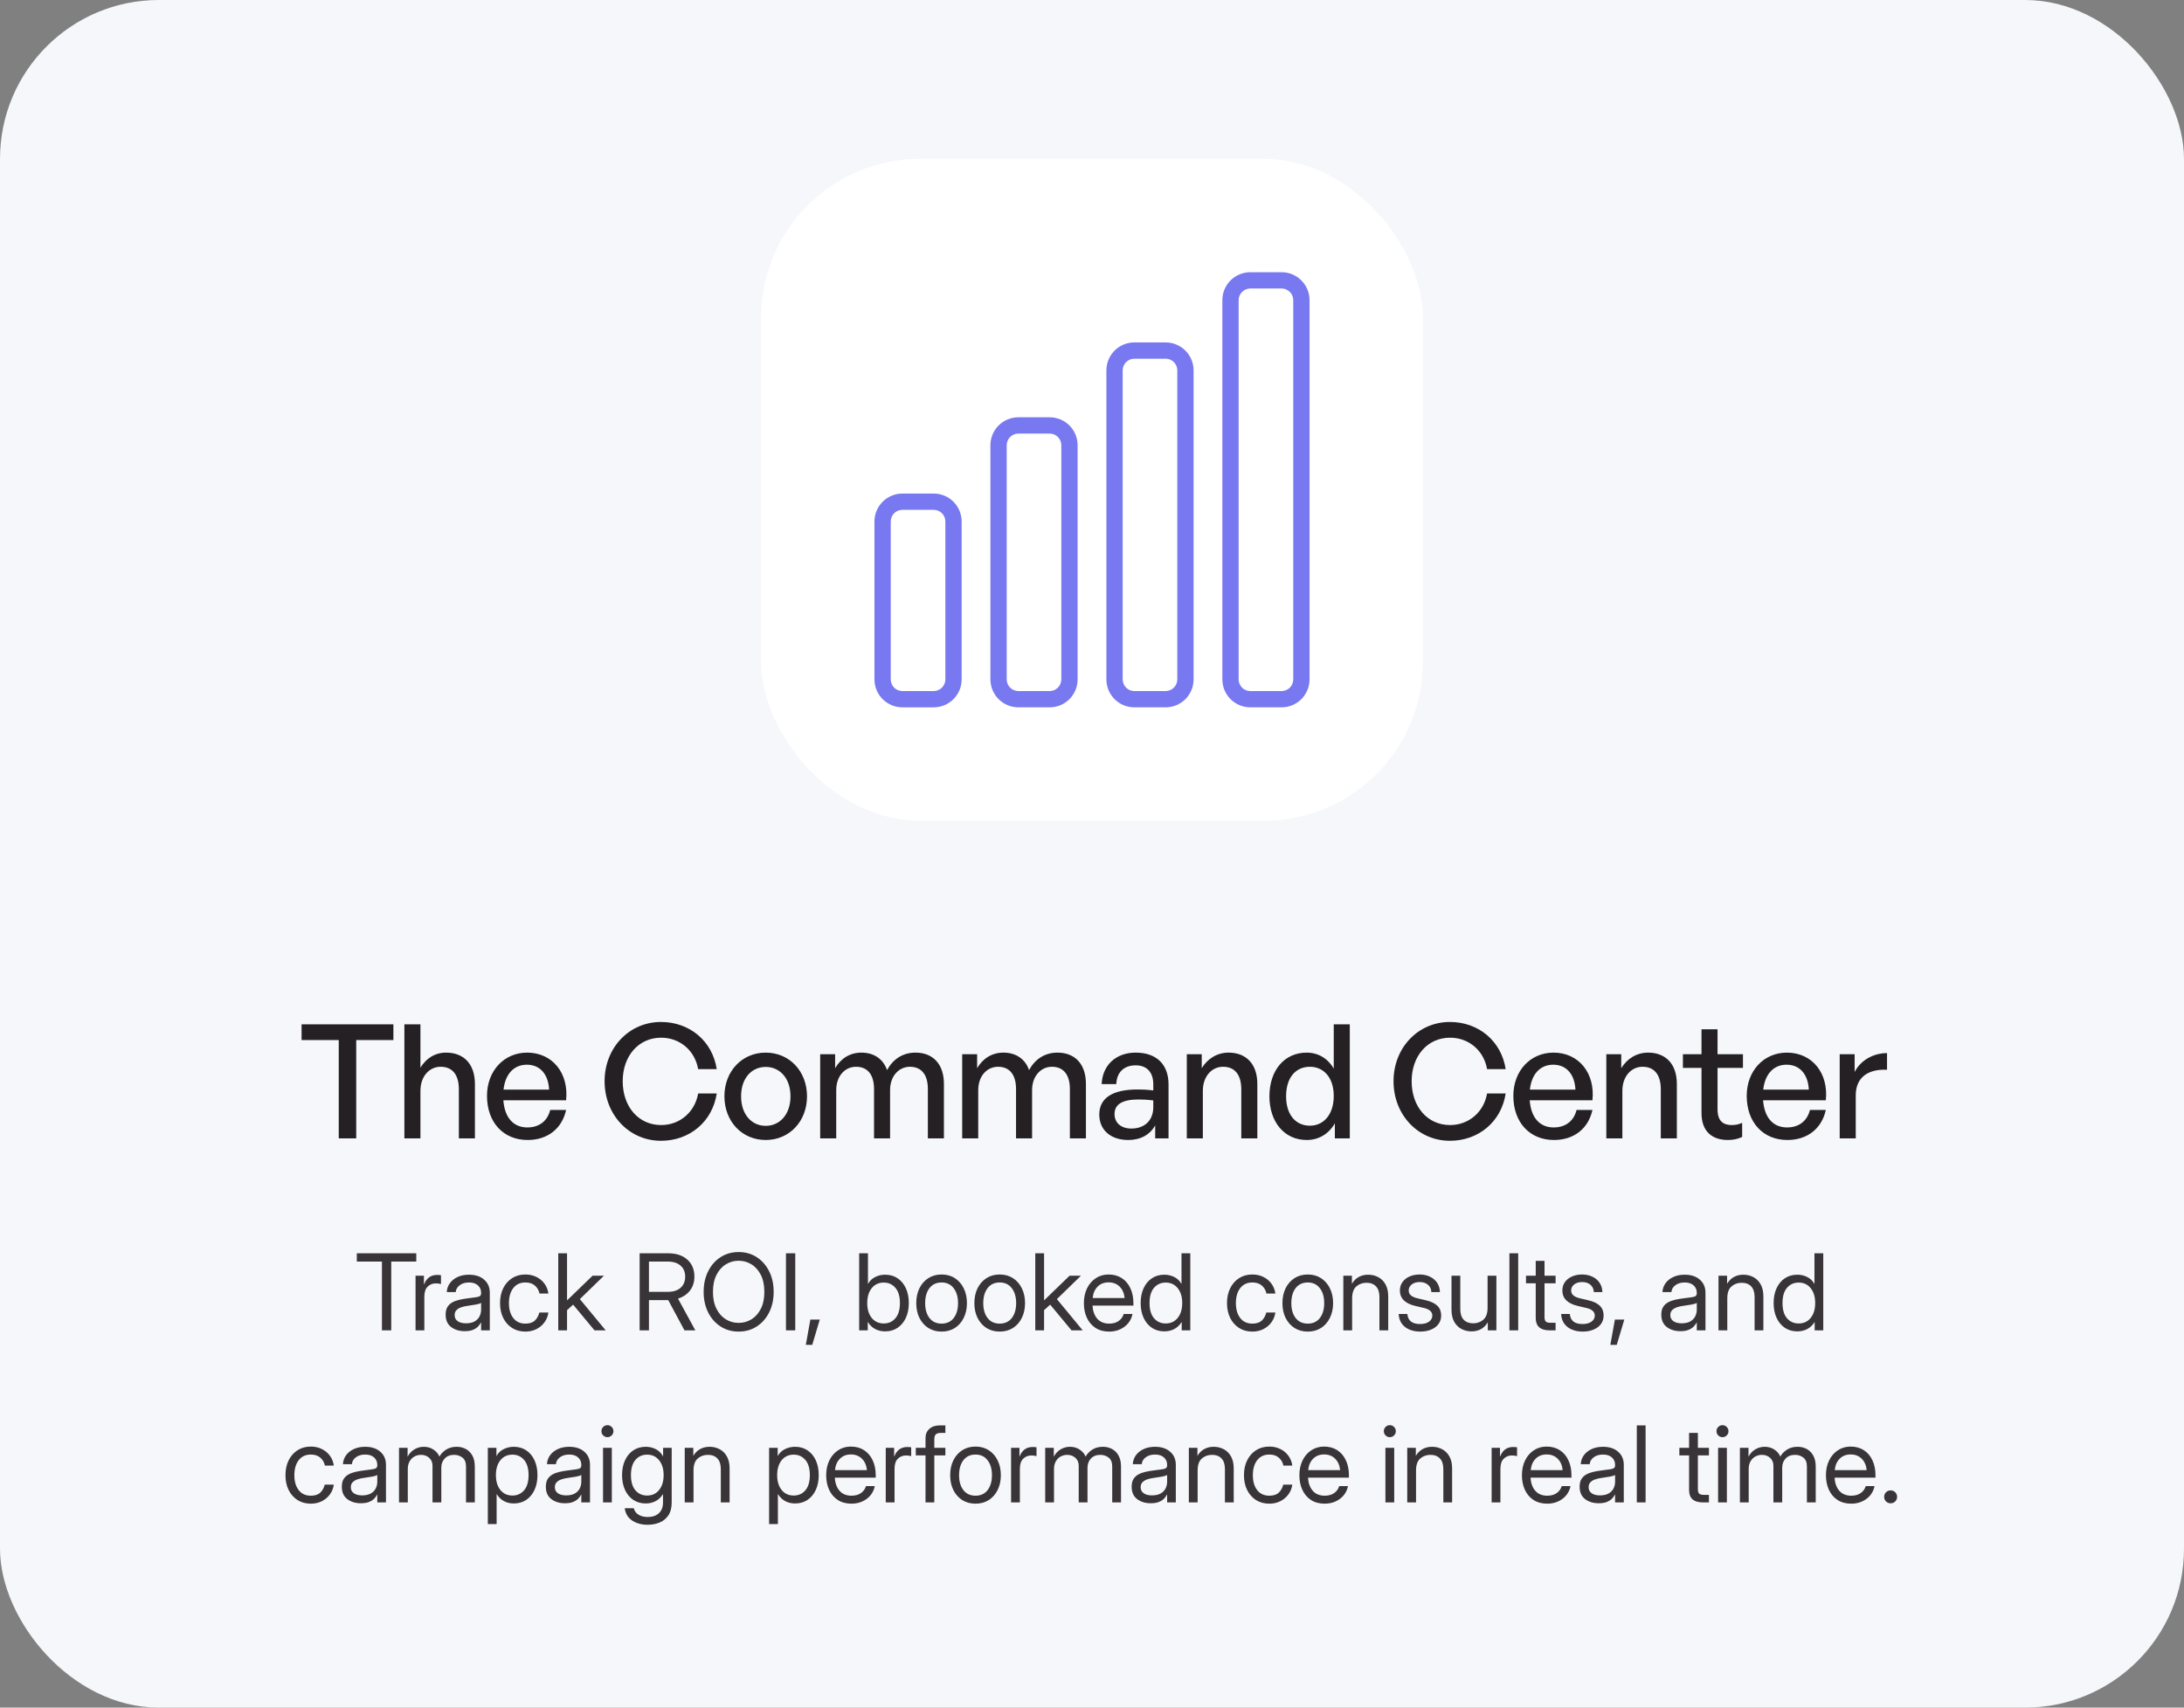 <svg width="330" height="258" viewBox="0 0 330 258" fill="none" xmlns="http://www.w3.org/2000/svg">
<rect x="0" y="0" width="330" height="258" fill="#808080" stroke="none"/>
<rect width="330" height="258" rx="24" fill="#F5F7FA"/>
<rect x="115" y="24" width="100" height="100" rx="24" fill="white"/>
<path d="M141.084 74.57H136.348C135.229 74.572 134.157 75.016 133.366 75.807C132.575 76.598 132.13 77.671 132.129 78.789V102.653C132.13 103.772 132.575 104.844 133.366 105.635C134.157 106.426 135.229 106.871 136.348 106.872H141.084C142.202 106.871 143.275 106.426 144.066 105.635C144.857 104.844 145.302 103.772 145.303 102.653V78.788C145.301 77.67 144.856 76.598 144.066 75.807C143.275 75.016 142.202 74.571 141.084 74.57ZM142.842 102.652C142.842 103.119 142.657 103.566 142.327 103.895C141.997 104.225 141.55 104.41 141.084 104.41H136.348C135.881 104.41 135.434 104.225 135.105 103.895C134.775 103.566 134.59 103.119 134.59 102.652V78.788C134.59 78.322 134.775 77.875 135.105 77.545C135.434 77.216 135.881 77.031 136.348 77.031H141.084C141.315 77.031 141.543 77.076 141.757 77.164C141.97 77.253 142.164 77.382 142.327 77.545C142.49 77.709 142.62 77.902 142.708 78.116C142.796 78.329 142.842 78.558 142.842 78.788V102.652Z" fill="#7878F1"/>
<path d="M158.606 63.047H153.87C152.752 63.048 151.679 63.493 150.888 64.284C150.097 65.075 149.652 66.148 149.651 67.266V102.652C149.652 103.771 150.097 104.843 150.888 105.634C151.679 106.425 152.752 106.87 153.87 106.871H158.606C159.725 106.87 160.797 106.425 161.588 105.634C162.379 104.843 162.824 103.771 162.825 102.652V67.266C162.824 66.148 162.379 65.075 161.588 64.284C160.797 63.494 159.725 63.049 158.606 63.047ZM160.364 102.652C160.364 103.118 160.179 103.566 159.849 103.895C159.52 104.225 159.073 104.41 158.606 104.41H153.87C153.404 104.41 152.957 104.225 152.627 103.895C152.298 103.566 152.112 103.118 152.112 102.652V67.266C152.112 66.8 152.298 66.353 152.627 66.023C152.957 65.694 153.404 65.508 153.87 65.508H158.606C159.073 65.508 159.52 65.694 159.849 66.023C160.179 66.353 160.364 66.8 160.364 67.266V102.652Z" fill="#7878F1"/>
<path d="M176.13 51.735H171.394C170.275 51.736 169.203 52.181 168.412 52.972C167.621 53.763 167.176 54.835 167.175 55.954V102.652C167.176 103.771 167.621 104.843 168.412 105.634C169.203 106.425 170.275 106.87 171.394 106.871H176.13C177.248 106.87 178.321 106.425 179.112 105.634C179.903 104.843 180.347 103.771 180.349 102.652V55.954C180.347 54.835 179.903 53.763 179.112 52.972C178.321 52.181 177.248 51.736 176.13 51.735ZM177.888 102.652C177.888 103.119 177.702 103.566 177.373 103.895C177.043 104.225 176.596 104.41 176.13 104.41H171.394C170.927 104.41 170.48 104.225 170.151 103.895C169.821 103.566 169.636 103.119 169.636 102.652V55.954C169.636 55.487 169.821 55.04 170.151 54.711C170.48 54.381 170.927 54.196 171.394 54.196H176.13C176.596 54.196 177.043 54.381 177.373 54.711C177.702 55.04 177.888 55.487 177.888 55.954V102.652Z" fill="#7878F1"/>
<path d="M193.652 41.129H188.916C187.797 41.13 186.725 41.575 185.934 42.366C185.143 43.157 184.698 44.229 184.697 45.348V102.652C184.698 103.771 185.143 104.843 185.934 105.634C186.725 106.425 187.797 106.87 188.916 106.871H193.652C194.771 106.87 195.843 106.425 196.634 105.634C197.425 104.843 197.87 103.771 197.871 102.652V45.348C197.87 44.229 197.425 43.157 196.634 42.366C195.843 41.575 194.771 41.13 193.652 41.129ZM195.41 102.652C195.41 103.119 195.225 103.566 194.895 103.895C194.566 104.225 194.118 104.41 193.652 104.41H188.916C188.45 104.41 188.003 104.225 187.673 103.895C187.343 103.566 187.158 103.119 187.158 102.652V45.348C187.158 44.882 187.343 44.434 187.673 44.105C188.003 43.775 188.45 43.59 188.916 43.59H193.652C194.118 43.59 194.566 43.775 194.895 44.105C195.225 44.434 195.41 44.882 195.41 45.348V102.652Z" fill="#7878F1"/>
<path d="M53.825 172H51.185V157.144H45.569V154.768H59.441V157.144H53.825V172ZM63.526 164.824V172H61.102V154.768H63.526V161.32C64.366 159.952 65.662 159.04 67.414 159.04C70.03 159.04 71.758 160.72 71.758 163.768V172H69.334V164.584C69.334 162.4 68.374 161.176 66.574 161.176C64.918 161.176 63.526 162.568 63.526 164.824ZM79.729 172.24C76.057 172.24 73.585 169.576 73.585 165.568C73.585 161.8 76.153 159.04 79.657 159.04C83.449 159.04 85.969 162.112 85.537 166.24H76.057C76.249 168.832 77.545 170.344 79.681 170.344C81.481 170.344 82.729 169.36 83.137 167.704H85.537C84.913 170.536 82.729 172.24 79.729 172.24ZM79.609 160.864C77.665 160.864 76.345 162.256 76.081 164.632H82.969C82.849 162.28 81.577 160.864 79.609 160.864ZM99.874 172.36C95.074 172.36 91.354 168.448 91.354 163.36C91.354 158.296 95.074 154.408 99.874 154.408C104.194 154.408 107.65 157.288 108.298 161.536H105.49C105.01 158.752 102.754 156.784 99.898 156.784C96.49 156.784 94.09 159.544 94.09 163.36C94.09 167.224 96.49 169.984 99.898 169.984C102.754 169.984 105.01 167.992 105.49 165.208H108.298C107.65 169.48 104.194 172.36 99.874 172.36ZM115.698 172.24C112.098 172.24 109.458 169.408 109.458 165.64C109.458 161.872 112.098 159.04 115.698 159.04C119.298 159.04 121.938 161.872 121.938 165.64C121.938 169.408 119.298 172.24 115.698 172.24ZM115.698 170.104C117.786 170.104 119.442 168.424 119.442 165.64C119.442 162.856 117.786 161.2 115.698 161.2C113.61 161.2 111.978 162.856 111.978 165.64C111.978 168.424 113.61 170.104 115.698 170.104ZM126.353 172H123.929V159.28H126.185V161.392C127.049 159.928 128.417 159.04 130.169 159.04C132.041 159.04 133.457 160 134.033 161.68C134.921 160.048 136.385 159.04 138.329 159.04C140.945 159.04 142.625 160.744 142.625 163.768V172H140.201V164.536C140.201 162.424 139.265 161.176 137.489 161.176C135.833 161.176 134.489 162.568 134.489 164.704V172H132.065V164.536C132.065 162.424 131.129 161.176 129.353 161.176C127.673 161.176 126.353 162.568 126.353 164.704V172ZM147.81 172H145.386V159.28H147.642V161.392C148.506 159.928 149.874 159.04 151.626 159.04C153.498 159.04 154.914 160 155.49 161.68C156.378 160.048 157.842 159.04 159.786 159.04C162.402 159.04 164.082 160.744 164.082 163.768V172H161.658V164.536C161.658 162.424 160.722 161.176 158.946 161.176C157.29 161.176 155.946 162.568 155.946 164.704V172H153.522V164.536C153.522 162.424 152.586 161.176 150.81 161.176C149.13 161.176 147.81 162.568 147.81 164.704V172ZM174.548 172V170.032C173.756 171.448 172.34 172.24 170.468 172.24C167.828 172.24 166.1 170.728 166.1 168.4C166.1 165.904 168.092 164.608 171.884 164.608C172.628 164.608 173.228 164.632 174.26 164.752V163.816C174.26 161.992 173.276 160.96 171.596 160.96C169.82 160.96 168.74 162.016 168.668 163.792H166.46C166.58 160.936 168.62 159.04 171.596 159.04C174.74 159.04 176.564 160.816 176.564 163.84V172H174.548ZM168.404 168.328C168.404 169.648 169.388 170.512 170.948 170.512C172.988 170.512 174.26 169.24 174.26 167.296V166.264C173.324 166.144 172.652 166.12 172.028 166.12C169.604 166.12 168.404 166.84 168.404 168.328ZM181.749 164.824V172H179.325V159.28H181.581V161.392C182.445 159.976 183.885 159.04 185.637 159.04C188.253 159.04 189.981 160.72 189.981 163.768V172H187.557V164.584C187.557 162.4 186.597 161.176 184.797 161.176C183.141 161.176 181.749 162.568 181.749 164.824ZM191.808 165.64C191.808 161.776 194.016 159.04 197.448 159.04C199.152 159.04 200.64 159.904 201.528 161.464V154.768H203.952V172H201.696V169.72C200.784 171.328 199.248 172.24 197.448 172.24C194.016 172.24 191.808 169.456 191.808 165.64ZM194.328 165.64C194.328 168.472 195.816 170.08 197.928 170.08C199.992 170.08 201.528 168.4 201.528 165.592C201.528 162.736 199.944 161.176 197.928 161.176C195.816 161.176 194.328 162.76 194.328 165.64ZM219.081 172.36C214.281 172.36 210.561 168.448 210.561 163.36C210.561 158.296 214.281 154.408 219.081 154.408C223.401 154.408 226.857 157.288 227.505 161.536H224.697C224.217 158.752 221.961 156.784 219.105 156.784C215.697 156.784 213.297 159.544 213.297 163.36C213.297 167.224 215.697 169.984 219.105 169.984C221.961 169.984 224.217 167.992 224.697 165.208H227.505C226.857 169.48 223.401 172.36 219.081 172.36ZM234.808 172.24C231.136 172.24 228.664 169.576 228.664 165.568C228.664 161.8 231.232 159.04 234.736 159.04C238.528 159.04 241.048 162.112 240.616 166.24H231.136C231.328 168.832 232.624 170.344 234.76 170.344C236.56 170.344 237.808 169.36 238.216 167.704H240.616C239.992 170.536 237.808 172.24 234.808 172.24ZM234.688 160.864C232.744 160.864 231.424 162.256 231.16 164.632H238.048C237.928 162.28 236.656 160.864 234.688 160.864ZM245.138 164.824V172H242.714V159.28H244.97V161.392C245.834 159.976 247.274 159.04 249.026 159.04C251.642 159.04 253.37 160.72 253.37 163.768V172H250.946V164.584C250.946 162.4 249.986 161.176 248.186 161.176C246.53 161.176 245.138 162.568 245.138 164.824ZM263.238 169.648V171.784C262.494 172.12 261.846 172.24 261.078 172.24C258.726 172.24 257.094 170.968 257.094 168.16V161.344H254.286V159.28H257.094V155.512H259.518V159.28H263.358V161.344H259.518V167.608C259.518 169.36 260.358 169.984 261.654 169.984C262.23 169.984 262.734 169.888 263.238 169.648ZM270.072 172.24C266.4 172.24 263.928 169.576 263.928 165.568C263.928 161.8 266.496 159.04 270 159.04C273.792 159.04 276.312 162.112 275.88 166.24H266.4C266.592 168.832 267.888 170.344 270.024 170.344C271.824 170.344 273.072 169.36 273.48 167.704H275.88C275.256 170.536 273.072 172.24 270.072 172.24ZM269.952 160.864C268.008 160.864 266.688 162.256 266.424 164.632H273.312C273.192 162.28 271.92 160.864 269.952 160.864ZM280.401 165.496V172H277.977V159.28H280.233V161.968C281.121 160.216 283.041 159.112 285.129 159.112V161.632C282.393 161.488 280.401 162.688 280.401 165.496Z" fill="#252024"/>
<path d="M53.914 190.609V189.359H62.898V190.609H59.117V201H57.711V190.609H53.914ZM62.789 201V192.75H64.055V194.047H64.086C64.237 193.62 64.477 193.276 64.805 193.016C65.133 192.755 65.555 192.625 66.07 192.625C66.19 192.625 66.299 192.63 66.398 192.641C66.503 192.651 66.581 192.661 66.633 192.672V194C66.581 193.984 66.479 193.966 66.328 193.945C66.182 193.919 66.013 193.906 65.82 193.906C65.362 193.906 64.963 194.068 64.625 194.391C64.287 194.714 64.117 195.224 64.117 195.922V201H62.789ZM70.211 201.125C69.393 201.125 68.708 200.914 68.156 200.492C67.609 200.07 67.336 199.448 67.336 198.625C67.336 198.151 67.427 197.766 67.609 197.469C67.797 197.172 68.044 196.94 68.352 196.773C68.664 196.602 69.016 196.471 69.406 196.383C69.802 196.294 70.206 196.224 70.617 196.172C71.143 196.099 71.557 196.044 71.859 196.008C72.162 195.971 72.375 195.911 72.5 195.828C72.63 195.745 72.695 195.599 72.695 195.391V195.312C72.695 194.865 72.534 194.495 72.211 194.203C71.893 193.911 71.445 193.766 70.867 193.766C70.294 193.766 69.823 193.906 69.453 194.188C69.088 194.464 68.891 194.807 68.859 195.219H67.508C67.534 194.714 67.69 194.266 67.977 193.875C68.263 193.479 68.654 193.167 69.148 192.938C69.643 192.708 70.216 192.594 70.867 192.594C71.831 192.594 72.594 192.844 73.156 193.344C73.724 193.839 74.008 194.495 74.008 195.312V201H72.695V199.828H72.664C72.565 200.026 72.419 200.227 72.227 200.43C72.034 200.628 71.773 200.794 71.445 200.93C71.122 201.06 70.711 201.125 70.211 201.125ZM70.398 199.938C70.94 199.938 71.38 199.841 71.719 199.648C72.057 199.451 72.305 199.195 72.461 198.883C72.617 198.57 72.695 198.234 72.695 197.875V196.844C72.596 196.938 72.333 197.023 71.906 197.102C71.479 197.174 71.029 197.245 70.555 197.312C70.237 197.354 69.935 197.427 69.648 197.531C69.367 197.63 69.138 197.773 68.961 197.961C68.784 198.143 68.695 198.391 68.695 198.703C68.695 199.089 68.846 199.391 69.148 199.609C69.456 199.828 69.872 199.938 70.398 199.938ZM79.383 201.188C78.622 201.188 77.953 201.005 77.375 200.641C76.802 200.271 76.354 199.763 76.031 199.117C75.713 198.471 75.555 197.729 75.555 196.891C75.555 196.047 75.713 195.299 76.031 194.648C76.354 193.997 76.802 193.487 77.375 193.117C77.953 192.747 78.622 192.562 79.383 192.562C80.008 192.562 80.568 192.688 81.062 192.938C81.557 193.182 81.961 193.521 82.273 193.953C82.591 194.385 82.787 194.88 82.859 195.438H81.516C81.417 194.953 81.188 194.555 80.828 194.242C80.474 193.924 79.992 193.766 79.383 193.766C78.607 193.766 77.997 194.049 77.555 194.617C77.117 195.185 76.898 195.943 76.898 196.891C76.898 197.828 77.117 198.578 77.555 199.141C77.992 199.703 78.602 199.984 79.383 199.984C80.003 199.984 80.477 199.833 80.805 199.531C81.133 199.224 81.362 198.818 81.492 198.312H82.859C82.787 198.854 82.591 199.344 82.273 199.781C81.961 200.214 81.555 200.557 81.055 200.812C80.56 201.062 80.003 201.188 79.383 201.188ZM84.352 201V189.359H85.68V196.461H85.695L89.531 192.75H91.25L87.617 196.281L91.516 201H89.828L86.602 197.117L85.68 197.953V201H84.352ZM96.648 201V189.359H100.969C102.182 189.359 103.143 189.677 103.852 190.312C104.565 190.943 104.922 191.802 104.922 192.891C104.922 193.719 104.698 194.419 104.25 194.992C103.807 195.565 103.206 195.969 102.445 196.203L105.062 201H103.422L100.969 196.43C100.932 196.43 100.896 196.43 100.859 196.43H98.055V201H96.648ZM98.055 195.18H100.938C101.745 195.18 102.378 194.977 102.836 194.57C103.299 194.159 103.531 193.599 103.531 192.891C103.531 192.182 103.297 191.625 102.828 191.219C102.365 190.812 101.729 190.609 100.922 190.609H98.055V195.18ZM111.609 201.188C110.583 201.188 109.672 200.93 108.875 200.414C108.078 199.898 107.453 199.19 107 198.289C106.547 197.383 106.32 196.349 106.32 195.188C106.32 194.016 106.547 192.979 107 192.078C107.453 191.172 108.078 190.461 108.875 189.945C109.672 189.43 110.583 189.172 111.609 189.172C112.641 189.172 113.552 189.43 114.344 189.945C115.141 190.461 115.766 191.172 116.219 192.078C116.672 192.979 116.898 194.016 116.898 195.188C116.898 196.349 116.672 197.383 116.219 198.289C115.766 199.19 115.141 199.898 114.344 200.414C113.552 200.93 112.641 201.188 111.609 201.188ZM111.609 199.875C112.312 199.875 112.958 199.695 113.547 199.336C114.135 198.971 114.607 198.44 114.961 197.742C115.315 197.044 115.492 196.193 115.492 195.188C115.492 194.177 115.315 193.323 114.961 192.625C114.607 191.922 114.135 191.391 113.547 191.031C112.958 190.667 112.312 190.484 111.609 190.484C110.906 190.484 110.26 190.667 109.672 191.031C109.083 191.391 108.612 191.922 108.258 192.625C107.904 193.323 107.727 194.177 107.727 195.188C107.727 196.193 107.904 197.044 108.258 197.742C108.612 198.44 109.083 198.971 109.672 199.336C110.26 199.695 110.906 199.875 111.609 199.875ZM120.164 189.359V201H118.758V189.359H120.164ZM121.758 203.195L122.445 199.375H123.867L122.727 203.195H121.758ZM133.742 201.156C133.206 201.156 132.711 201.042 132.258 200.812C131.805 200.578 131.43 200.224 131.133 199.75H131.117V201H129.82V189.359H131.148V193.969H131.164C131.43 193.505 131.792 193.161 132.25 192.938C132.708 192.708 133.206 192.594 133.742 192.594C134.461 192.594 135.089 192.773 135.625 193.133C136.161 193.492 136.578 193.995 136.875 194.641C137.172 195.281 137.32 196.026 137.32 196.875C137.32 197.719 137.172 198.464 136.875 199.109C136.578 199.75 136.161 200.253 135.625 200.617C135.089 200.977 134.461 201.156 133.742 201.156ZM133.539 199.961C134.253 199.961 134.836 199.701 135.289 199.18C135.747 198.654 135.977 197.885 135.977 196.875C135.977 195.865 135.747 195.096 135.289 194.57C134.836 194.044 134.253 193.781 133.539 193.781C132.773 193.781 132.164 194.065 131.711 194.633C131.263 195.195 131.039 195.943 131.039 196.875C131.039 197.807 131.263 198.555 131.711 199.117C132.164 199.68 132.773 199.961 133.539 199.961ZM142.273 201.188C141.513 201.188 140.844 201.005 140.266 200.641C139.693 200.271 139.245 199.763 138.922 199.117C138.604 198.471 138.445 197.729 138.445 196.891C138.445 196.047 138.604 195.299 138.922 194.648C139.245 193.997 139.693 193.487 140.266 193.117C140.844 192.747 141.513 192.562 142.273 192.562C143.039 192.562 143.708 192.747 144.281 193.117C144.854 193.487 145.299 193.997 145.617 194.648C145.94 195.299 146.102 196.047 146.102 196.891C146.102 197.729 145.94 198.471 145.617 199.117C145.299 199.763 144.854 200.271 144.281 200.641C143.708 201.005 143.039 201.188 142.273 201.188ZM142.273 199.984C143.055 199.984 143.664 199.703 144.102 199.141C144.539 198.573 144.758 197.823 144.758 196.891C144.758 195.948 144.536 195.193 144.094 194.625C143.656 194.052 143.049 193.766 142.273 193.766C141.497 193.766 140.888 194.049 140.445 194.617C140.008 195.185 139.789 195.943 139.789 196.891C139.789 197.828 140.008 198.578 140.445 199.141C140.883 199.703 141.492 199.984 142.273 199.984ZM151.055 201.188C150.294 201.188 149.625 201.005 149.047 200.641C148.474 200.271 148.026 199.763 147.703 199.117C147.385 198.471 147.227 197.729 147.227 196.891C147.227 196.047 147.385 195.299 147.703 194.648C148.026 193.997 148.474 193.487 149.047 193.117C149.625 192.747 150.294 192.562 151.055 192.562C151.82 192.562 152.49 192.747 153.062 193.117C153.635 193.487 154.081 193.997 154.398 194.648C154.721 195.299 154.883 196.047 154.883 196.891C154.883 197.729 154.721 198.471 154.398 199.117C154.081 199.763 153.635 200.271 153.062 200.641C152.49 201.005 151.82 201.188 151.055 201.188ZM151.055 199.984C151.836 199.984 152.445 199.703 152.883 199.141C153.32 198.573 153.539 197.823 153.539 196.891C153.539 195.948 153.318 195.193 152.875 194.625C152.438 194.052 151.831 193.766 151.055 193.766C150.279 193.766 149.669 194.049 149.227 194.617C148.789 195.185 148.57 195.943 148.57 196.891C148.57 197.828 148.789 198.578 149.227 199.141C149.664 199.703 150.273 199.984 151.055 199.984ZM156.43 201V189.359H157.758V196.461H157.773L161.609 192.75H163.328L159.695 196.281L163.594 201H161.906L158.68 197.117L157.758 197.953V201H156.43ZM167.602 201.188C166.794 201.188 166.104 201.003 165.531 200.633C164.964 200.263 164.529 199.755 164.227 199.109C163.924 198.458 163.773 197.719 163.773 196.891C163.773 196.052 163.932 195.307 164.25 194.656C164.568 194.005 165.008 193.495 165.57 193.125C166.133 192.75 166.779 192.562 167.508 192.562C168.273 192.562 168.938 192.745 169.5 193.109C170.062 193.474 170.495 193.982 170.797 194.633C171.104 195.284 171.258 196.036 171.258 196.891V197.258H165.086C165.117 198.065 165.349 198.721 165.781 199.227C166.214 199.732 166.82 199.984 167.602 199.984C168.19 199.984 168.669 199.849 169.039 199.578C169.414 199.307 169.664 198.958 169.789 198.531H171.117C171.013 199.057 170.797 199.521 170.469 199.922C170.141 200.318 169.729 200.628 169.234 200.852C168.745 201.076 168.201 201.188 167.602 201.188ZM165.102 196.117H169.93C169.857 195.393 169.604 194.818 169.172 194.391C168.74 193.964 168.185 193.75 167.508 193.75C166.831 193.75 166.279 193.964 165.852 194.391C165.424 194.818 165.174 195.393 165.102 196.117ZM175.93 201.156C175.216 201.156 174.589 200.977 174.047 200.617C173.51 200.253 173.094 199.75 172.797 199.109C172.5 198.464 172.352 197.719 172.352 196.875C172.352 196.026 172.5 195.281 172.797 194.641C173.094 193.995 173.51 193.492 174.047 193.133C174.589 192.773 175.216 192.594 175.93 192.594C176.466 192.594 176.964 192.708 177.422 192.938C177.88 193.161 178.242 193.505 178.508 193.969H178.523V189.359H179.852V201H178.555V199.75H178.539C178.242 200.224 177.867 200.578 177.414 200.812C176.961 201.042 176.466 201.156 175.93 201.156ZM176.133 199.961C176.898 199.961 177.505 199.68 177.953 199.117C178.406 198.555 178.633 197.807 178.633 196.875C178.633 195.943 178.406 195.195 177.953 194.633C177.505 194.065 176.898 193.781 176.133 193.781C175.419 193.781 174.833 194.044 174.375 194.57C173.922 195.096 173.695 195.865 173.695 196.875C173.695 197.885 173.922 198.654 174.375 199.18C174.833 199.701 175.419 199.961 176.133 199.961ZM189.227 201.188C188.466 201.188 187.797 201.005 187.219 200.641C186.646 200.271 186.198 199.763 185.875 199.117C185.557 198.471 185.398 197.729 185.398 196.891C185.398 196.047 185.557 195.299 185.875 194.648C186.198 193.997 186.646 193.487 187.219 193.117C187.797 192.747 188.466 192.562 189.227 192.562C189.852 192.562 190.411 192.688 190.906 192.938C191.401 193.182 191.805 193.521 192.117 193.953C192.435 194.385 192.63 194.88 192.703 195.438H191.359C191.26 194.953 191.031 194.555 190.672 194.242C190.318 193.924 189.836 193.766 189.227 193.766C188.451 193.766 187.841 194.049 187.398 194.617C186.961 195.185 186.742 195.943 186.742 196.891C186.742 197.828 186.961 198.578 187.398 199.141C187.836 199.703 188.445 199.984 189.227 199.984C189.846 199.984 190.32 199.833 190.648 199.531C190.977 199.224 191.206 198.818 191.336 198.312H192.703C192.63 198.854 192.435 199.344 192.117 199.781C191.805 200.214 191.398 200.557 190.898 200.812C190.404 201.062 189.846 201.188 189.227 201.188ZM197.602 201.188C196.841 201.188 196.172 201.005 195.594 200.641C195.021 200.271 194.573 199.763 194.25 199.117C193.932 198.471 193.773 197.729 193.773 196.891C193.773 196.047 193.932 195.299 194.25 194.648C194.573 193.997 195.021 193.487 195.594 193.117C196.172 192.747 196.841 192.562 197.602 192.562C198.367 192.562 199.036 192.747 199.609 193.117C200.182 193.487 200.628 193.997 200.945 194.648C201.268 195.299 201.43 196.047 201.43 196.891C201.43 197.729 201.268 198.471 200.945 199.117C200.628 199.763 200.182 200.271 199.609 200.641C199.036 201.005 198.367 201.188 197.602 201.188ZM197.602 199.984C198.383 199.984 198.992 199.703 199.43 199.141C199.867 198.573 200.086 197.823 200.086 196.891C200.086 195.948 199.865 195.193 199.422 194.625C198.984 194.052 198.378 193.766 197.602 193.766C196.826 193.766 196.216 194.049 195.773 194.617C195.336 195.185 195.117 195.943 195.117 196.891C195.117 197.828 195.336 198.578 195.773 199.141C196.211 199.703 196.82 199.984 197.602 199.984ZM204.305 196.172V201H202.977V192.75H204.273V193.961C204.56 193.492 204.909 193.148 205.32 192.93C205.737 192.706 206.206 192.594 206.727 192.594C207.284 192.594 207.792 192.716 208.25 192.961C208.708 193.201 209.073 193.562 209.344 194.047C209.62 194.531 209.758 195.141 209.758 195.875V201H208.43V195.969C208.43 195.255 208.258 194.719 207.914 194.359C207.576 193.995 207.096 193.812 206.477 193.812C205.878 193.812 205.365 193.997 204.938 194.367C204.516 194.737 204.305 195.339 204.305 196.172ZM214.602 201.188C214.013 201.188 213.479 201.091 213 200.898C212.521 200.706 212.133 200.414 211.836 200.023C211.539 199.628 211.372 199.13 211.336 198.531H212.648C212.742 199.542 213.383 200.047 214.57 200.047C215.143 200.047 215.594 199.927 215.922 199.688C216.255 199.448 216.422 199.146 216.422 198.781C216.422 198.469 216.307 198.219 216.078 198.031C215.849 197.844 215.549 197.708 215.18 197.625L213.852 197.312C212.299 196.948 211.523 196.167 211.523 194.969C211.523 194.5 211.648 194.086 211.898 193.727C212.154 193.362 212.505 193.078 212.953 192.875C213.406 192.667 213.927 192.562 214.516 192.562C215.089 192.562 215.602 192.672 216.055 192.891C216.513 193.104 216.875 193.409 217.141 193.805C217.411 194.201 217.555 194.672 217.57 195.219H216.273C216.268 194.781 216.107 194.419 215.789 194.133C215.471 193.846 215.047 193.703 214.516 193.703C214.01 193.703 213.607 193.826 213.305 194.07C213.003 194.315 212.852 194.615 212.852 194.969C212.852 195.281 212.966 195.534 213.195 195.727C213.424 195.914 213.737 196.055 214.133 196.148L215.461 196.461C216.253 196.648 216.833 196.93 217.203 197.305C217.573 197.674 217.758 198.156 217.758 198.75C217.758 199.26 217.62 199.698 217.344 200.062C217.068 200.427 216.69 200.706 216.211 200.898C215.737 201.091 215.201 201.188 214.602 201.188ZM222.352 201.156C221.799 201.156 221.292 201.036 220.828 200.797C220.37 200.552 220.003 200.188 219.727 199.703C219.456 199.214 219.32 198.604 219.32 197.875V192.75H220.648V197.781C220.648 198.495 220.82 199.034 221.164 199.398C221.508 199.758 221.987 199.938 222.602 199.938C223.206 199.938 223.719 199.753 224.141 199.383C224.562 199.013 224.773 198.411 224.773 197.578V192.75H226.102V201H224.805V199.789C224.518 200.258 224.167 200.604 223.75 200.828C223.339 201.047 222.872 201.156 222.352 201.156ZM229.398 189.359V201H228.07V189.359H229.398ZM235.047 192.75V193.891H233.375V199C233.375 199.318 233.44 199.542 233.57 199.672C233.706 199.797 233.943 199.859 234.281 199.859H235.047V201H234.156C232.75 201 232.047 200.38 232.047 199.141V193.891H230.578V192.75H232.047V190.5H233.375V192.75H235.047ZM239.148 201.188C238.56 201.188 238.026 201.091 237.547 200.898C237.068 200.706 236.68 200.414 236.383 200.023C236.086 199.628 235.919 199.13 235.883 198.531H237.195C237.289 199.542 237.93 200.047 239.117 200.047C239.69 200.047 240.141 199.927 240.469 199.688C240.802 199.448 240.969 199.146 240.969 198.781C240.969 198.469 240.854 198.219 240.625 198.031C240.396 197.844 240.096 197.708 239.727 197.625L238.398 197.312C236.846 196.948 236.07 196.167 236.07 194.969C236.07 194.5 236.195 194.086 236.445 193.727C236.701 193.362 237.052 193.078 237.5 192.875C237.953 192.667 238.474 192.562 239.062 192.562C239.635 192.562 240.148 192.672 240.602 192.891C241.06 193.104 241.422 193.409 241.688 193.805C241.958 194.201 242.102 194.672 242.117 195.219H240.82C240.815 194.781 240.654 194.419 240.336 194.133C240.018 193.846 239.594 193.703 239.062 193.703C238.557 193.703 238.154 193.826 237.852 194.07C237.549 194.315 237.398 194.615 237.398 194.969C237.398 195.281 237.513 195.534 237.742 195.727C237.971 195.914 238.284 196.055 238.68 196.148L240.008 196.461C240.799 196.648 241.38 196.93 241.75 197.305C242.12 197.674 242.305 198.156 242.305 198.75C242.305 199.26 242.167 199.698 241.891 200.062C241.615 200.427 241.237 200.706 240.758 200.898C240.284 201.091 239.747 201.188 239.148 201.188ZM243.32 203.195L244.008 199.375H245.43L244.289 203.195H243.32ZM253.898 201.125C253.081 201.125 252.396 200.914 251.844 200.492C251.297 200.07 251.023 199.448 251.023 198.625C251.023 198.151 251.115 197.766 251.297 197.469C251.484 197.172 251.732 196.94 252.039 196.773C252.352 196.602 252.703 196.471 253.094 196.383C253.49 196.294 253.893 196.224 254.305 196.172C254.831 196.099 255.245 196.044 255.547 196.008C255.849 195.971 256.062 195.911 256.188 195.828C256.318 195.745 256.383 195.599 256.383 195.391V195.312C256.383 194.865 256.221 194.495 255.898 194.203C255.581 193.911 255.133 193.766 254.555 193.766C253.982 193.766 253.51 193.906 253.141 194.188C252.776 194.464 252.578 194.807 252.547 195.219H251.195C251.221 194.714 251.378 194.266 251.664 193.875C251.951 193.479 252.341 193.167 252.836 192.938C253.331 192.708 253.904 192.594 254.555 192.594C255.518 192.594 256.281 192.844 256.844 193.344C257.411 193.839 257.695 194.495 257.695 195.312V201H256.383V199.828H256.352C256.253 200.026 256.107 200.227 255.914 200.43C255.721 200.628 255.461 200.794 255.133 200.93C254.81 201.06 254.398 201.125 253.898 201.125ZM254.086 199.938C254.628 199.938 255.068 199.841 255.406 199.648C255.745 199.451 255.992 199.195 256.148 198.883C256.305 198.57 256.383 198.234 256.383 197.875V196.844C256.284 196.938 256.021 197.023 255.594 197.102C255.167 197.174 254.716 197.245 254.242 197.312C253.924 197.354 253.622 197.427 253.336 197.531C253.055 197.63 252.826 197.773 252.648 197.961C252.471 198.143 252.383 198.391 252.383 198.703C252.383 199.089 252.534 199.391 252.836 199.609C253.143 199.828 253.56 199.938 254.086 199.938ZM260.992 196.172V201H259.664V192.75H260.961V193.961C261.247 193.492 261.596 193.148 262.008 192.93C262.424 192.706 262.893 192.594 263.414 192.594C263.971 192.594 264.479 192.716 264.938 192.961C265.396 193.201 265.76 193.562 266.031 194.047C266.307 194.531 266.445 195.141 266.445 195.875V201H265.117V195.969C265.117 195.255 264.945 194.719 264.602 194.359C264.263 193.995 263.784 193.812 263.164 193.812C262.565 193.812 262.052 193.997 261.625 194.367C261.203 194.737 260.992 195.339 260.992 196.172ZM271.57 201.156C270.857 201.156 270.229 200.977 269.688 200.617C269.151 200.253 268.734 199.75 268.438 199.109C268.141 198.464 267.992 197.719 267.992 196.875C267.992 196.026 268.141 195.281 268.438 194.641C268.734 193.995 269.151 193.492 269.688 193.133C270.229 192.773 270.857 192.594 271.57 192.594C272.107 192.594 272.604 192.708 273.062 192.938C273.521 193.161 273.883 193.505 274.148 193.969H274.164V189.359H275.492V201H274.195V199.75H274.18C273.883 200.224 273.508 200.578 273.055 200.812C272.602 201.042 272.107 201.156 271.57 201.156ZM271.773 199.961C272.539 199.961 273.146 199.68 273.594 199.117C274.047 198.555 274.273 197.807 274.273 196.875C274.273 195.943 274.047 195.195 273.594 194.633C273.146 194.065 272.539 193.781 271.773 193.781C271.06 193.781 270.474 194.044 270.016 194.57C269.562 195.096 269.336 195.865 269.336 196.875C269.336 197.885 269.562 198.654 270.016 199.18C270.474 199.701 271.06 199.961 271.773 199.961ZM46.961 227.188C46.2 227.188 45.531 227.005 44.953 226.641C44.38 226.271 43.932 225.763 43.609 225.117C43.292 224.471 43.133 223.729 43.133 222.891C43.133 222.047 43.292 221.299 43.609 220.648C43.932 219.997 44.38 219.487 44.953 219.117C45.531 218.747 46.2 218.562 46.961 218.562C47.586 218.562 48.146 218.688 48.641 218.938C49.135 219.182 49.539 219.521 49.852 219.953C50.169 220.385 50.365 220.88 50.438 221.438H49.094C48.995 220.953 48.766 220.555 48.406 220.242C48.052 219.924 47.57 219.766 46.961 219.766C46.185 219.766 45.575 220.049 45.133 220.617C44.695 221.185 44.477 221.943 44.477 222.891C44.477 223.828 44.695 224.578 45.133 225.141C45.57 225.703 46.18 225.984 46.961 225.984C47.581 225.984 48.055 225.833 48.383 225.531C48.711 225.224 48.94 224.818 49.07 224.312H50.438C50.365 224.854 50.169 225.344 49.852 225.781C49.539 226.214 49.133 226.557 48.633 226.812C48.138 227.062 47.581 227.188 46.961 227.188ZM54.523 227.125C53.706 227.125 53.021 226.914 52.469 226.492C51.922 226.07 51.648 225.448 51.648 224.625C51.648 224.151 51.74 223.766 51.922 223.469C52.109 223.172 52.357 222.94 52.664 222.773C52.977 222.602 53.328 222.471 53.719 222.383C54.115 222.294 54.518 222.224 54.93 222.172C55.456 222.099 55.87 222.044 56.172 222.008C56.474 221.971 56.688 221.911 56.812 221.828C56.943 221.745 57.008 221.599 57.008 221.391V221.312C57.008 220.865 56.846 220.495 56.523 220.203C56.206 219.911 55.758 219.766 55.18 219.766C54.607 219.766 54.135 219.906 53.766 220.188C53.401 220.464 53.203 220.807 53.172 221.219H51.82C51.846 220.714 52.003 220.266 52.289 219.875C52.575 219.479 52.966 219.167 53.461 218.938C53.956 218.708 54.529 218.594 55.18 218.594C56.143 218.594 56.906 218.844 57.469 219.344C58.036 219.839 58.32 220.495 58.32 221.312V227H57.008V225.828H56.977C56.878 226.026 56.732 226.227 56.539 226.43C56.346 226.628 56.086 226.794 55.758 226.93C55.435 227.06 55.023 227.125 54.523 227.125ZM54.711 225.938C55.253 225.938 55.693 225.841 56.031 225.648C56.37 225.451 56.617 225.195 56.773 224.883C56.93 224.57 57.008 224.234 57.008 223.875V222.844C56.909 222.938 56.646 223.023 56.219 223.102C55.792 223.174 55.341 223.245 54.867 223.312C54.55 223.354 54.247 223.427 53.961 223.531C53.68 223.63 53.45 223.773 53.273 223.961C53.096 224.143 53.008 224.391 53.008 224.703C53.008 225.089 53.159 225.391 53.461 225.609C53.768 225.828 54.185 225.938 54.711 225.938ZM60.289 227V218.75H61.586V220.086C61.846 219.602 62.193 219.232 62.625 218.977C63.057 218.721 63.526 218.594 64.031 218.594C64.594 218.594 65.086 218.737 65.508 219.023C65.93 219.31 66.227 219.661 66.398 220.078C66.622 219.656 66.958 219.305 67.406 219.023C67.854 218.737 68.385 218.594 69 218.594C69.505 218.594 69.963 218.703 70.375 218.922C70.792 219.141 71.122 219.471 71.367 219.914C71.617 220.357 71.742 220.917 71.742 221.594V227H70.414V221.594C70.414 220.953 70.234 220.497 69.875 220.227C69.516 219.951 69.099 219.812 68.625 219.812C68.021 219.812 67.544 219.997 67.195 220.367C66.852 220.732 66.68 221.193 66.68 221.75V227H65.352V221.453C65.352 220.958 65.185 220.562 64.852 220.266C64.523 219.964 64.109 219.812 63.609 219.812C63.266 219.812 62.94 219.893 62.633 220.055C62.331 220.216 62.086 220.458 61.898 220.781C61.711 221.099 61.617 221.495 61.617 221.969V227H60.289ZM73.711 230.266V218.75H75.008V219.969H75.023C75.289 219.505 75.656 219.161 76.125 218.938C76.594 218.708 77.096 218.594 77.633 218.594C78.352 218.594 78.979 218.773 79.516 219.133C80.052 219.492 80.469 219.995 80.766 220.641C81.062 221.281 81.211 222.026 81.211 222.875C81.211 223.719 81.062 224.464 80.766 225.109C80.469 225.75 80.052 226.253 79.516 226.617C78.979 226.977 78.352 227.156 77.633 227.156C77.096 227.156 76.607 227.042 76.164 226.812C75.721 226.578 75.352 226.224 75.055 225.75H75.039V230.266H73.711ZM77.43 225.961C78.143 225.961 78.727 225.701 79.18 225.18C79.638 224.654 79.867 223.885 79.867 222.875C79.867 221.865 79.638 221.096 79.18 220.57C78.727 220.044 78.143 219.781 77.43 219.781C76.664 219.781 76.055 220.065 75.602 220.633C75.154 221.195 74.93 221.943 74.93 222.875C74.93 223.807 75.154 224.555 75.602 225.117C76.055 225.68 76.664 225.961 77.43 225.961ZM85.352 227.125C84.534 227.125 83.849 226.914 83.297 226.492C82.75 226.07 82.477 225.448 82.477 224.625C82.477 224.151 82.568 223.766 82.75 223.469C82.938 223.172 83.185 222.94 83.492 222.773C83.805 222.602 84.156 222.471 84.547 222.383C84.943 222.294 85.346 222.224 85.758 222.172C86.284 222.099 86.698 222.044 87 222.008C87.302 221.971 87.516 221.911 87.641 221.828C87.771 221.745 87.836 221.599 87.836 221.391V221.312C87.836 220.865 87.674 220.495 87.352 220.203C87.034 219.911 86.586 219.766 86.008 219.766C85.435 219.766 84.963 219.906 84.594 220.188C84.229 220.464 84.031 220.807 84 221.219H82.648C82.674 220.714 82.831 220.266 83.117 219.875C83.404 219.479 83.794 219.167 84.289 218.938C84.784 218.708 85.357 218.594 86.008 218.594C86.971 218.594 87.734 218.844 88.297 219.344C88.865 219.839 89.148 220.495 89.148 221.312V227H87.836V225.828H87.805C87.706 226.026 87.56 226.227 87.367 226.43C87.174 226.628 86.914 226.794 86.586 226.93C86.263 227.06 85.852 227.125 85.352 227.125ZM85.539 225.938C86.081 225.938 86.521 225.841 86.859 225.648C87.198 225.451 87.445 225.195 87.602 224.883C87.758 224.57 87.836 224.234 87.836 223.875V222.844C87.737 222.938 87.474 223.023 87.047 223.102C86.62 223.174 86.169 223.245 85.695 223.312C85.378 223.354 85.076 223.427 84.789 223.531C84.508 223.63 84.279 223.773 84.102 223.961C83.924 224.143 83.836 224.391 83.836 224.703C83.836 225.089 83.987 225.391 84.289 225.609C84.596 225.828 85.013 225.938 85.539 225.938ZM91.117 227V218.75H92.445V227H91.117ZM91.781 217.141C91.531 217.141 91.318 217.052 91.141 216.875C90.963 216.698 90.875 216.484 90.875 216.234C90.875 215.984 90.963 215.771 91.141 215.594C91.318 215.417 91.531 215.328 91.781 215.328C92.031 215.328 92.245 215.417 92.422 215.594C92.599 215.771 92.688 215.984 92.688 216.234C92.688 216.484 92.599 216.698 92.422 216.875C92.245 217.052 92.031 217.141 91.781 217.141ZM97.867 230.375C96.94 230.375 96.156 230.161 95.516 229.734C94.875 229.307 94.503 228.688 94.398 227.875H95.758C95.878 228.318 96.125 228.648 96.5 228.867C96.88 229.091 97.336 229.203 97.867 229.203C98.586 229.203 99.151 229.01 99.562 228.625C99.974 228.245 100.18 227.703 100.18 227V225.75H100.172C99.87 226.229 99.495 226.583 99.047 226.812C98.604 227.042 98.112 227.156 97.57 227.156C96.857 227.156 96.229 226.977 95.688 226.617C95.151 226.253 94.734 225.75 94.438 225.109C94.141 224.464 93.992 223.719 93.992 222.875C93.992 222.026 94.141 221.281 94.438 220.641C94.734 219.995 95.151 219.492 95.688 219.133C96.229 218.773 96.857 218.594 97.57 218.594C98.107 218.594 98.604 218.708 99.062 218.938C99.526 219.161 99.901 219.529 100.188 220.039H100.195V218.75H101.492V227C101.492 227.812 101.323 228.466 100.984 228.961C100.651 229.456 100.208 229.815 99.656 230.039C99.104 230.263 98.508 230.375 97.867 230.375ZM97.773 225.961C98.539 225.961 99.146 225.68 99.594 225.117C100.047 224.555 100.273 223.807 100.273 222.875C100.273 221.943 100.047 221.195 99.594 220.633C99.146 220.065 98.539 219.781 97.773 219.781C97.06 219.781 96.474 220.044 96.016 220.57C95.562 221.096 95.336 221.865 95.336 222.875C95.336 223.885 95.562 224.654 96.016 225.18C96.474 225.701 97.06 225.961 97.773 225.961ZM104.789 222.172V227H103.461V218.75H104.758V219.961C105.044 219.492 105.393 219.148 105.805 218.93C106.221 218.706 106.69 218.594 107.211 218.594C107.768 218.594 108.276 218.716 108.734 218.961C109.193 219.201 109.557 219.562 109.828 220.047C110.104 220.531 110.242 221.141 110.242 221.875V227H108.914V221.969C108.914 221.255 108.742 220.719 108.398 220.359C108.06 219.995 107.581 219.812 106.961 219.812C106.362 219.812 105.849 219.997 105.422 220.367C105 220.737 104.789 221.339 104.789 222.172ZM116.211 230.266V218.75H117.508V219.969H117.523C117.789 219.505 118.156 219.161 118.625 218.938C119.094 218.708 119.596 218.594 120.133 218.594C120.852 218.594 121.479 218.773 122.016 219.133C122.552 219.492 122.969 219.995 123.266 220.641C123.562 221.281 123.711 222.026 123.711 222.875C123.711 223.719 123.562 224.464 123.266 225.109C122.969 225.75 122.552 226.253 122.016 226.617C121.479 226.977 120.852 227.156 120.133 227.156C119.596 227.156 119.107 227.042 118.664 226.812C118.221 226.578 117.852 226.224 117.555 225.75H117.539V230.266H116.211ZM119.93 225.961C120.643 225.961 121.227 225.701 121.68 225.18C122.138 224.654 122.367 223.885 122.367 222.875C122.367 221.865 122.138 221.096 121.68 220.57C121.227 220.044 120.643 219.781 119.93 219.781C119.164 219.781 118.555 220.065 118.102 220.633C117.654 221.195 117.43 221.943 117.43 222.875C117.43 223.807 117.654 224.555 118.102 225.117C118.555 225.68 119.164 225.961 119.93 225.961ZM128.664 227.188C127.857 227.188 127.167 227.003 126.594 226.633C126.026 226.263 125.591 225.755 125.289 225.109C124.987 224.458 124.836 223.719 124.836 222.891C124.836 222.052 124.995 221.307 125.312 220.656C125.63 220.005 126.07 219.495 126.633 219.125C127.195 218.75 127.841 218.562 128.57 218.562C129.336 218.562 130 218.745 130.562 219.109C131.125 219.474 131.557 219.982 131.859 220.633C132.167 221.284 132.32 222.036 132.32 222.891V223.258H126.148C126.18 224.065 126.411 224.721 126.844 225.227C127.276 225.732 127.883 225.984 128.664 225.984C129.253 225.984 129.732 225.849 130.102 225.578C130.477 225.307 130.727 224.958 130.852 224.531H132.18C132.076 225.057 131.859 225.521 131.531 225.922C131.203 226.318 130.792 226.628 130.297 226.852C129.807 227.076 129.263 227.188 128.664 227.188ZM126.164 222.117H130.992C130.919 221.393 130.667 220.818 130.234 220.391C129.802 219.964 129.247 219.75 128.57 219.75C127.893 219.75 127.341 219.964 126.914 220.391C126.487 220.818 126.237 221.393 126.164 222.117ZM133.836 227V218.75H135.102V220.047H135.133C135.284 219.62 135.523 219.276 135.852 219.016C136.18 218.755 136.602 218.625 137.117 218.625C137.237 218.625 137.346 218.63 137.445 218.641C137.549 218.651 137.628 218.661 137.68 218.672V220C137.628 219.984 137.526 219.966 137.375 219.945C137.229 219.919 137.06 219.906 136.867 219.906C136.409 219.906 136.01 220.068 135.672 220.391C135.333 220.714 135.164 221.224 135.164 221.922V227H133.836ZM142.844 218.75V219.891H141.172V227H139.844V219.891H138.375V218.75H139.844V217.281C139.844 216.693 140.039 216.227 140.43 215.883C140.82 215.534 141.349 215.359 142.016 215.359H142.844V216.5H142.141C141.792 216.5 141.542 216.576 141.391 216.727C141.245 216.878 141.172 217.13 141.172 217.484V218.75H142.844ZM147.398 227.188C146.638 227.188 145.969 227.005 145.391 226.641C144.818 226.271 144.37 225.763 144.047 225.117C143.729 224.471 143.57 223.729 143.57 222.891C143.57 222.047 143.729 221.299 144.047 220.648C144.37 219.997 144.818 219.487 145.391 219.117C145.969 218.747 146.638 218.562 147.398 218.562C148.164 218.562 148.833 218.747 149.406 219.117C149.979 219.487 150.424 219.997 150.742 220.648C151.065 221.299 151.227 222.047 151.227 222.891C151.227 223.729 151.065 224.471 150.742 225.117C150.424 225.763 149.979 226.271 149.406 226.641C148.833 227.005 148.164 227.188 147.398 227.188ZM147.398 225.984C148.18 225.984 148.789 225.703 149.227 225.141C149.664 224.573 149.883 223.823 149.883 222.891C149.883 221.948 149.661 221.193 149.219 220.625C148.781 220.052 148.174 219.766 147.398 219.766C146.622 219.766 146.013 220.049 145.57 220.617C145.133 221.185 144.914 221.943 144.914 222.891C144.914 223.828 145.133 224.578 145.57 225.141C146.008 225.703 146.617 225.984 147.398 225.984ZM152.773 227V218.75H154.039V220.047H154.07C154.221 219.62 154.461 219.276 154.789 219.016C155.117 218.755 155.539 218.625 156.055 218.625C156.174 218.625 156.284 218.63 156.383 218.641C156.487 218.651 156.565 218.661 156.617 218.672V220C156.565 219.984 156.464 219.966 156.312 219.945C156.167 219.919 155.997 219.906 155.805 219.906C155.346 219.906 154.948 220.068 154.609 220.391C154.271 220.714 154.102 221.224 154.102 221.922V227H152.773ZM157.93 227V218.75H159.227V220.086C159.487 219.602 159.833 219.232 160.266 218.977C160.698 218.721 161.167 218.594 161.672 218.594C162.234 218.594 162.727 218.737 163.148 219.023C163.57 219.31 163.867 219.661 164.039 220.078C164.263 219.656 164.599 219.305 165.047 219.023C165.495 218.737 166.026 218.594 166.641 218.594C167.146 218.594 167.604 218.703 168.016 218.922C168.432 219.141 168.763 219.471 169.008 219.914C169.258 220.357 169.383 220.917 169.383 221.594V227H168.055V221.594C168.055 220.953 167.875 220.497 167.516 220.227C167.156 219.951 166.74 219.812 166.266 219.812C165.661 219.812 165.185 219.997 164.836 220.367C164.492 220.732 164.32 221.193 164.32 221.75V227H162.992V221.453C162.992 220.958 162.826 220.562 162.492 220.266C162.164 219.964 161.75 219.812 161.25 219.812C160.906 219.812 160.581 219.893 160.273 220.055C159.971 220.216 159.727 220.458 159.539 220.781C159.352 221.099 159.258 221.495 159.258 221.969V227H157.93ZM173.867 227.125C173.049 227.125 172.365 226.914 171.812 226.492C171.266 226.07 170.992 225.448 170.992 224.625C170.992 224.151 171.083 223.766 171.266 223.469C171.453 223.172 171.701 222.94 172.008 222.773C172.32 222.602 172.672 222.471 173.062 222.383C173.458 222.294 173.862 222.224 174.273 222.172C174.799 222.099 175.214 222.044 175.516 222.008C175.818 221.971 176.031 221.911 176.156 221.828C176.286 221.745 176.352 221.599 176.352 221.391V221.312C176.352 220.865 176.19 220.495 175.867 220.203C175.549 219.911 175.102 219.766 174.523 219.766C173.951 219.766 173.479 219.906 173.109 220.188C172.745 220.464 172.547 220.807 172.516 221.219H171.164C171.19 220.714 171.346 220.266 171.633 219.875C171.919 219.479 172.31 219.167 172.805 218.938C173.299 218.708 173.872 218.594 174.523 218.594C175.487 218.594 176.25 218.844 176.812 219.344C177.38 219.839 177.664 220.495 177.664 221.312V227H176.352V225.828H176.32C176.221 226.026 176.076 226.227 175.883 226.43C175.69 226.628 175.43 226.794 175.102 226.93C174.779 227.06 174.367 227.125 173.867 227.125ZM174.055 225.938C174.596 225.938 175.036 225.841 175.375 225.648C175.714 225.451 175.961 225.195 176.117 224.883C176.273 224.57 176.352 224.234 176.352 223.875V222.844C176.253 222.938 175.99 223.023 175.562 223.102C175.135 223.174 174.685 223.245 174.211 223.312C173.893 223.354 173.591 223.427 173.305 223.531C173.023 223.63 172.794 223.773 172.617 223.961C172.44 224.143 172.352 224.391 172.352 224.703C172.352 225.089 172.503 225.391 172.805 225.609C173.112 225.828 173.529 225.938 174.055 225.938ZM180.961 222.172V227H179.633V218.75H180.93V219.961C181.216 219.492 181.565 219.148 181.977 218.93C182.393 218.706 182.862 218.594 183.383 218.594C183.94 218.594 184.448 218.716 184.906 218.961C185.365 219.201 185.729 219.562 186 220.047C186.276 220.531 186.414 221.141 186.414 221.875V227H185.086V221.969C185.086 221.255 184.914 220.719 184.57 220.359C184.232 219.995 183.753 219.812 183.133 219.812C182.534 219.812 182.021 219.997 181.594 220.367C181.172 220.737 180.961 221.339 180.961 222.172ZM191.789 227.188C191.029 227.188 190.359 227.005 189.781 226.641C189.208 226.271 188.76 225.763 188.438 225.117C188.12 224.471 187.961 223.729 187.961 222.891C187.961 222.047 188.12 221.299 188.438 220.648C188.76 219.997 189.208 219.487 189.781 219.117C190.359 218.747 191.029 218.562 191.789 218.562C192.414 218.562 192.974 218.688 193.469 218.938C193.964 219.182 194.367 219.521 194.68 219.953C194.997 220.385 195.193 220.88 195.266 221.438H193.922C193.823 220.953 193.594 220.555 193.234 220.242C192.88 219.924 192.398 219.766 191.789 219.766C191.013 219.766 190.404 220.049 189.961 220.617C189.523 221.185 189.305 221.943 189.305 222.891C189.305 223.828 189.523 224.578 189.961 225.141C190.398 225.703 191.008 225.984 191.789 225.984C192.409 225.984 192.883 225.833 193.211 225.531C193.539 225.224 193.768 224.818 193.898 224.312H195.266C195.193 224.854 194.997 225.344 194.68 225.781C194.367 226.214 193.961 226.557 193.461 226.812C192.966 227.062 192.409 227.188 191.789 227.188ZM200.164 227.188C199.357 227.188 198.667 227.003 198.094 226.633C197.526 226.263 197.091 225.755 196.789 225.109C196.487 224.458 196.336 223.719 196.336 222.891C196.336 222.052 196.495 221.307 196.812 220.656C197.13 220.005 197.57 219.495 198.133 219.125C198.695 218.75 199.341 218.562 200.07 218.562C200.836 218.562 201.5 218.745 202.062 219.109C202.625 219.474 203.057 219.982 203.359 220.633C203.667 221.284 203.82 222.036 203.82 222.891V223.258H197.648C197.68 224.065 197.911 224.721 198.344 225.227C198.776 225.732 199.383 225.984 200.164 225.984C200.753 225.984 201.232 225.849 201.602 225.578C201.977 225.307 202.227 224.958 202.352 224.531H203.68C203.576 225.057 203.359 225.521 203.031 225.922C202.703 226.318 202.292 226.628 201.797 226.852C201.307 227.076 200.763 227.188 200.164 227.188ZM197.664 222.117H202.492C202.419 221.393 202.167 220.818 201.734 220.391C201.302 219.964 200.747 219.75 200.07 219.75C199.393 219.75 198.841 219.964 198.414 220.391C197.987 220.818 197.737 221.393 197.664 222.117ZM209.336 227V218.75H210.664V227H209.336ZM210 217.141C209.75 217.141 209.536 217.052 209.359 216.875C209.182 216.698 209.094 216.484 209.094 216.234C209.094 215.984 209.182 215.771 209.359 215.594C209.536 215.417 209.75 215.328 210 215.328C210.25 215.328 210.464 215.417 210.641 215.594C210.818 215.771 210.906 215.984 210.906 216.234C210.906 216.484 210.818 216.698 210.641 216.875C210.464 217.052 210.25 217.141 210 217.141ZM213.961 222.172V227H212.633V218.75H213.93V219.961C214.216 219.492 214.565 219.148 214.977 218.93C215.393 218.706 215.862 218.594 216.383 218.594C216.94 218.594 217.448 218.716 217.906 218.961C218.365 219.201 218.729 219.562 219 220.047C219.276 220.531 219.414 221.141 219.414 221.875V227H218.086V221.969C218.086 221.255 217.914 220.719 217.57 220.359C217.232 219.995 216.753 219.812 216.133 219.812C215.534 219.812 215.021 219.997 214.594 220.367C214.172 220.737 213.961 221.339 213.961 222.172ZM225.383 227V218.75H226.648V220.047H226.68C226.831 219.62 227.07 219.276 227.398 219.016C227.727 218.755 228.148 218.625 228.664 218.625C228.784 218.625 228.893 218.63 228.992 218.641C229.096 218.651 229.174 218.661 229.227 218.672V220C229.174 219.984 229.073 219.966 228.922 219.945C228.776 219.919 228.607 219.906 228.414 219.906C227.956 219.906 227.557 220.068 227.219 220.391C226.88 220.714 226.711 221.224 226.711 221.922V227H225.383ZM233.789 227.188C232.982 227.188 232.292 227.003 231.719 226.633C231.151 226.263 230.716 225.755 230.414 225.109C230.112 224.458 229.961 223.719 229.961 222.891C229.961 222.052 230.12 221.307 230.438 220.656C230.755 220.005 231.195 219.495 231.758 219.125C232.32 218.75 232.966 218.562 233.695 218.562C234.461 218.562 235.125 218.745 235.688 219.109C236.25 219.474 236.682 219.982 236.984 220.633C237.292 221.284 237.445 222.036 237.445 222.891V223.258H231.273C231.305 224.065 231.536 224.721 231.969 225.227C232.401 225.732 233.008 225.984 233.789 225.984C234.378 225.984 234.857 225.849 235.227 225.578C235.602 225.307 235.852 224.958 235.977 224.531H237.305C237.201 225.057 236.984 225.521 236.656 225.922C236.328 226.318 235.917 226.628 235.422 226.852C234.932 227.076 234.388 227.188 233.789 227.188ZM231.289 222.117H236.117C236.044 221.393 235.792 220.818 235.359 220.391C234.927 219.964 234.372 219.75 233.695 219.75C233.018 219.75 232.466 219.964 232.039 220.391C231.612 220.818 231.362 221.393 231.289 222.117ZM241.555 227.125C240.737 227.125 240.052 226.914 239.5 226.492C238.953 226.07 238.68 225.448 238.68 224.625C238.68 224.151 238.771 223.766 238.953 223.469C239.141 223.172 239.388 222.94 239.695 222.773C240.008 222.602 240.359 222.471 240.75 222.383C241.146 222.294 241.549 222.224 241.961 222.172C242.487 222.099 242.901 222.044 243.203 222.008C243.505 221.971 243.719 221.911 243.844 221.828C243.974 221.745 244.039 221.599 244.039 221.391V221.312C244.039 220.865 243.878 220.495 243.555 220.203C243.237 219.911 242.789 219.766 242.211 219.766C241.638 219.766 241.167 219.906 240.797 220.188C240.432 220.464 240.234 220.807 240.203 221.219H238.852C238.878 220.714 239.034 220.266 239.32 219.875C239.607 219.479 239.997 219.167 240.492 218.938C240.987 218.708 241.56 218.594 242.211 218.594C243.174 218.594 243.938 218.844 244.5 219.344C245.068 219.839 245.352 220.495 245.352 221.312V227H244.039V225.828H244.008C243.909 226.026 243.763 226.227 243.57 226.43C243.378 226.628 243.117 226.794 242.789 226.93C242.466 227.06 242.055 227.125 241.555 227.125ZM241.742 225.938C242.284 225.938 242.724 225.841 243.062 225.648C243.401 225.451 243.648 225.195 243.805 224.883C243.961 224.57 244.039 224.234 244.039 223.875V222.844C243.94 222.938 243.677 223.023 243.25 223.102C242.823 223.174 242.372 223.245 241.898 223.312C241.581 223.354 241.279 223.427 240.992 223.531C240.711 223.63 240.482 223.773 240.305 223.961C240.128 224.143 240.039 224.391 240.039 224.703C240.039 225.089 240.19 225.391 240.492 225.609C240.799 225.828 241.216 225.938 241.742 225.938ZM248.648 215.359V227H247.32V215.359H248.648ZM258.219 218.75V219.891H256.547V225C256.547 225.318 256.612 225.542 256.742 225.672C256.878 225.797 257.115 225.859 257.453 225.859H258.219V227H257.328C255.922 227 255.219 226.38 255.219 225.141V219.891H253.75V218.75H255.219V216.5H256.547V218.75H258.219ZM259.602 227V218.75H260.93V227H259.602ZM260.266 217.141C260.016 217.141 259.802 217.052 259.625 216.875C259.448 216.698 259.359 216.484 259.359 216.234C259.359 215.984 259.448 215.771 259.625 215.594C259.802 215.417 260.016 215.328 260.266 215.328C260.516 215.328 260.729 215.417 260.906 215.594C261.083 215.771 261.172 215.984 261.172 216.234C261.172 216.484 261.083 216.698 260.906 216.875C260.729 217.052 260.516 217.141 260.266 217.141ZM262.898 227V218.75H264.195V220.086C264.456 219.602 264.802 219.232 265.234 218.977C265.667 218.721 266.135 218.594 266.641 218.594C267.203 218.594 267.695 218.737 268.117 219.023C268.539 219.31 268.836 219.661 269.008 220.078C269.232 219.656 269.568 219.305 270.016 219.023C270.464 218.737 270.995 218.594 271.609 218.594C272.115 218.594 272.573 218.703 272.984 218.922C273.401 219.141 273.732 219.471 273.977 219.914C274.227 220.357 274.352 220.917 274.352 221.594V227H273.023V221.594C273.023 220.953 272.844 220.497 272.484 220.227C272.125 219.951 271.708 219.812 271.234 219.812C270.63 219.812 270.154 219.997 269.805 220.367C269.461 220.732 269.289 221.193 269.289 221.75V227H267.961V221.453C267.961 220.958 267.794 220.562 267.461 220.266C267.133 219.964 266.719 219.812 266.219 219.812C265.875 219.812 265.549 219.893 265.242 220.055C264.94 220.216 264.695 220.458 264.508 220.781C264.32 221.099 264.227 221.495 264.227 221.969V227H262.898ZM279.727 227.188C278.919 227.188 278.229 227.003 277.656 226.633C277.089 226.263 276.654 225.755 276.352 225.109C276.049 224.458 275.898 223.719 275.898 222.891C275.898 222.052 276.057 221.307 276.375 220.656C276.693 220.005 277.133 219.495 277.695 219.125C278.258 218.75 278.904 218.562 279.633 218.562C280.398 218.562 281.062 218.745 281.625 219.109C282.188 219.474 282.62 219.982 282.922 220.633C283.229 221.284 283.383 222.036 283.383 222.891V223.258H277.211C277.242 224.065 277.474 224.721 277.906 225.227C278.339 225.732 278.945 225.984 279.727 225.984C280.315 225.984 280.794 225.849 281.164 225.578C281.539 225.307 281.789 224.958 281.914 224.531H283.242C283.138 225.057 282.922 225.521 282.594 225.922C282.266 226.318 281.854 226.628 281.359 226.852C280.87 227.076 280.326 227.188 279.727 227.188ZM277.227 222.117H282.055C281.982 221.393 281.729 220.818 281.297 220.391C280.865 219.964 280.31 219.75 279.633 219.75C278.956 219.75 278.404 219.964 277.977 220.391C277.549 220.818 277.299 221.393 277.227 222.117ZM285.672 227.133C285.401 227.133 285.169 227.039 284.977 226.852C284.789 226.659 284.695 226.427 284.695 226.156C284.695 225.88 284.789 225.648 284.977 225.461C285.169 225.273 285.401 225.18 285.672 225.18C285.948 225.18 286.18 225.273 286.367 225.461C286.555 225.648 286.648 225.88 286.648 226.156C286.648 226.427 286.555 226.659 286.367 226.852C286.18 227.039 285.948 227.133 285.672 227.133Z" fill="#393438"/>
</svg>
